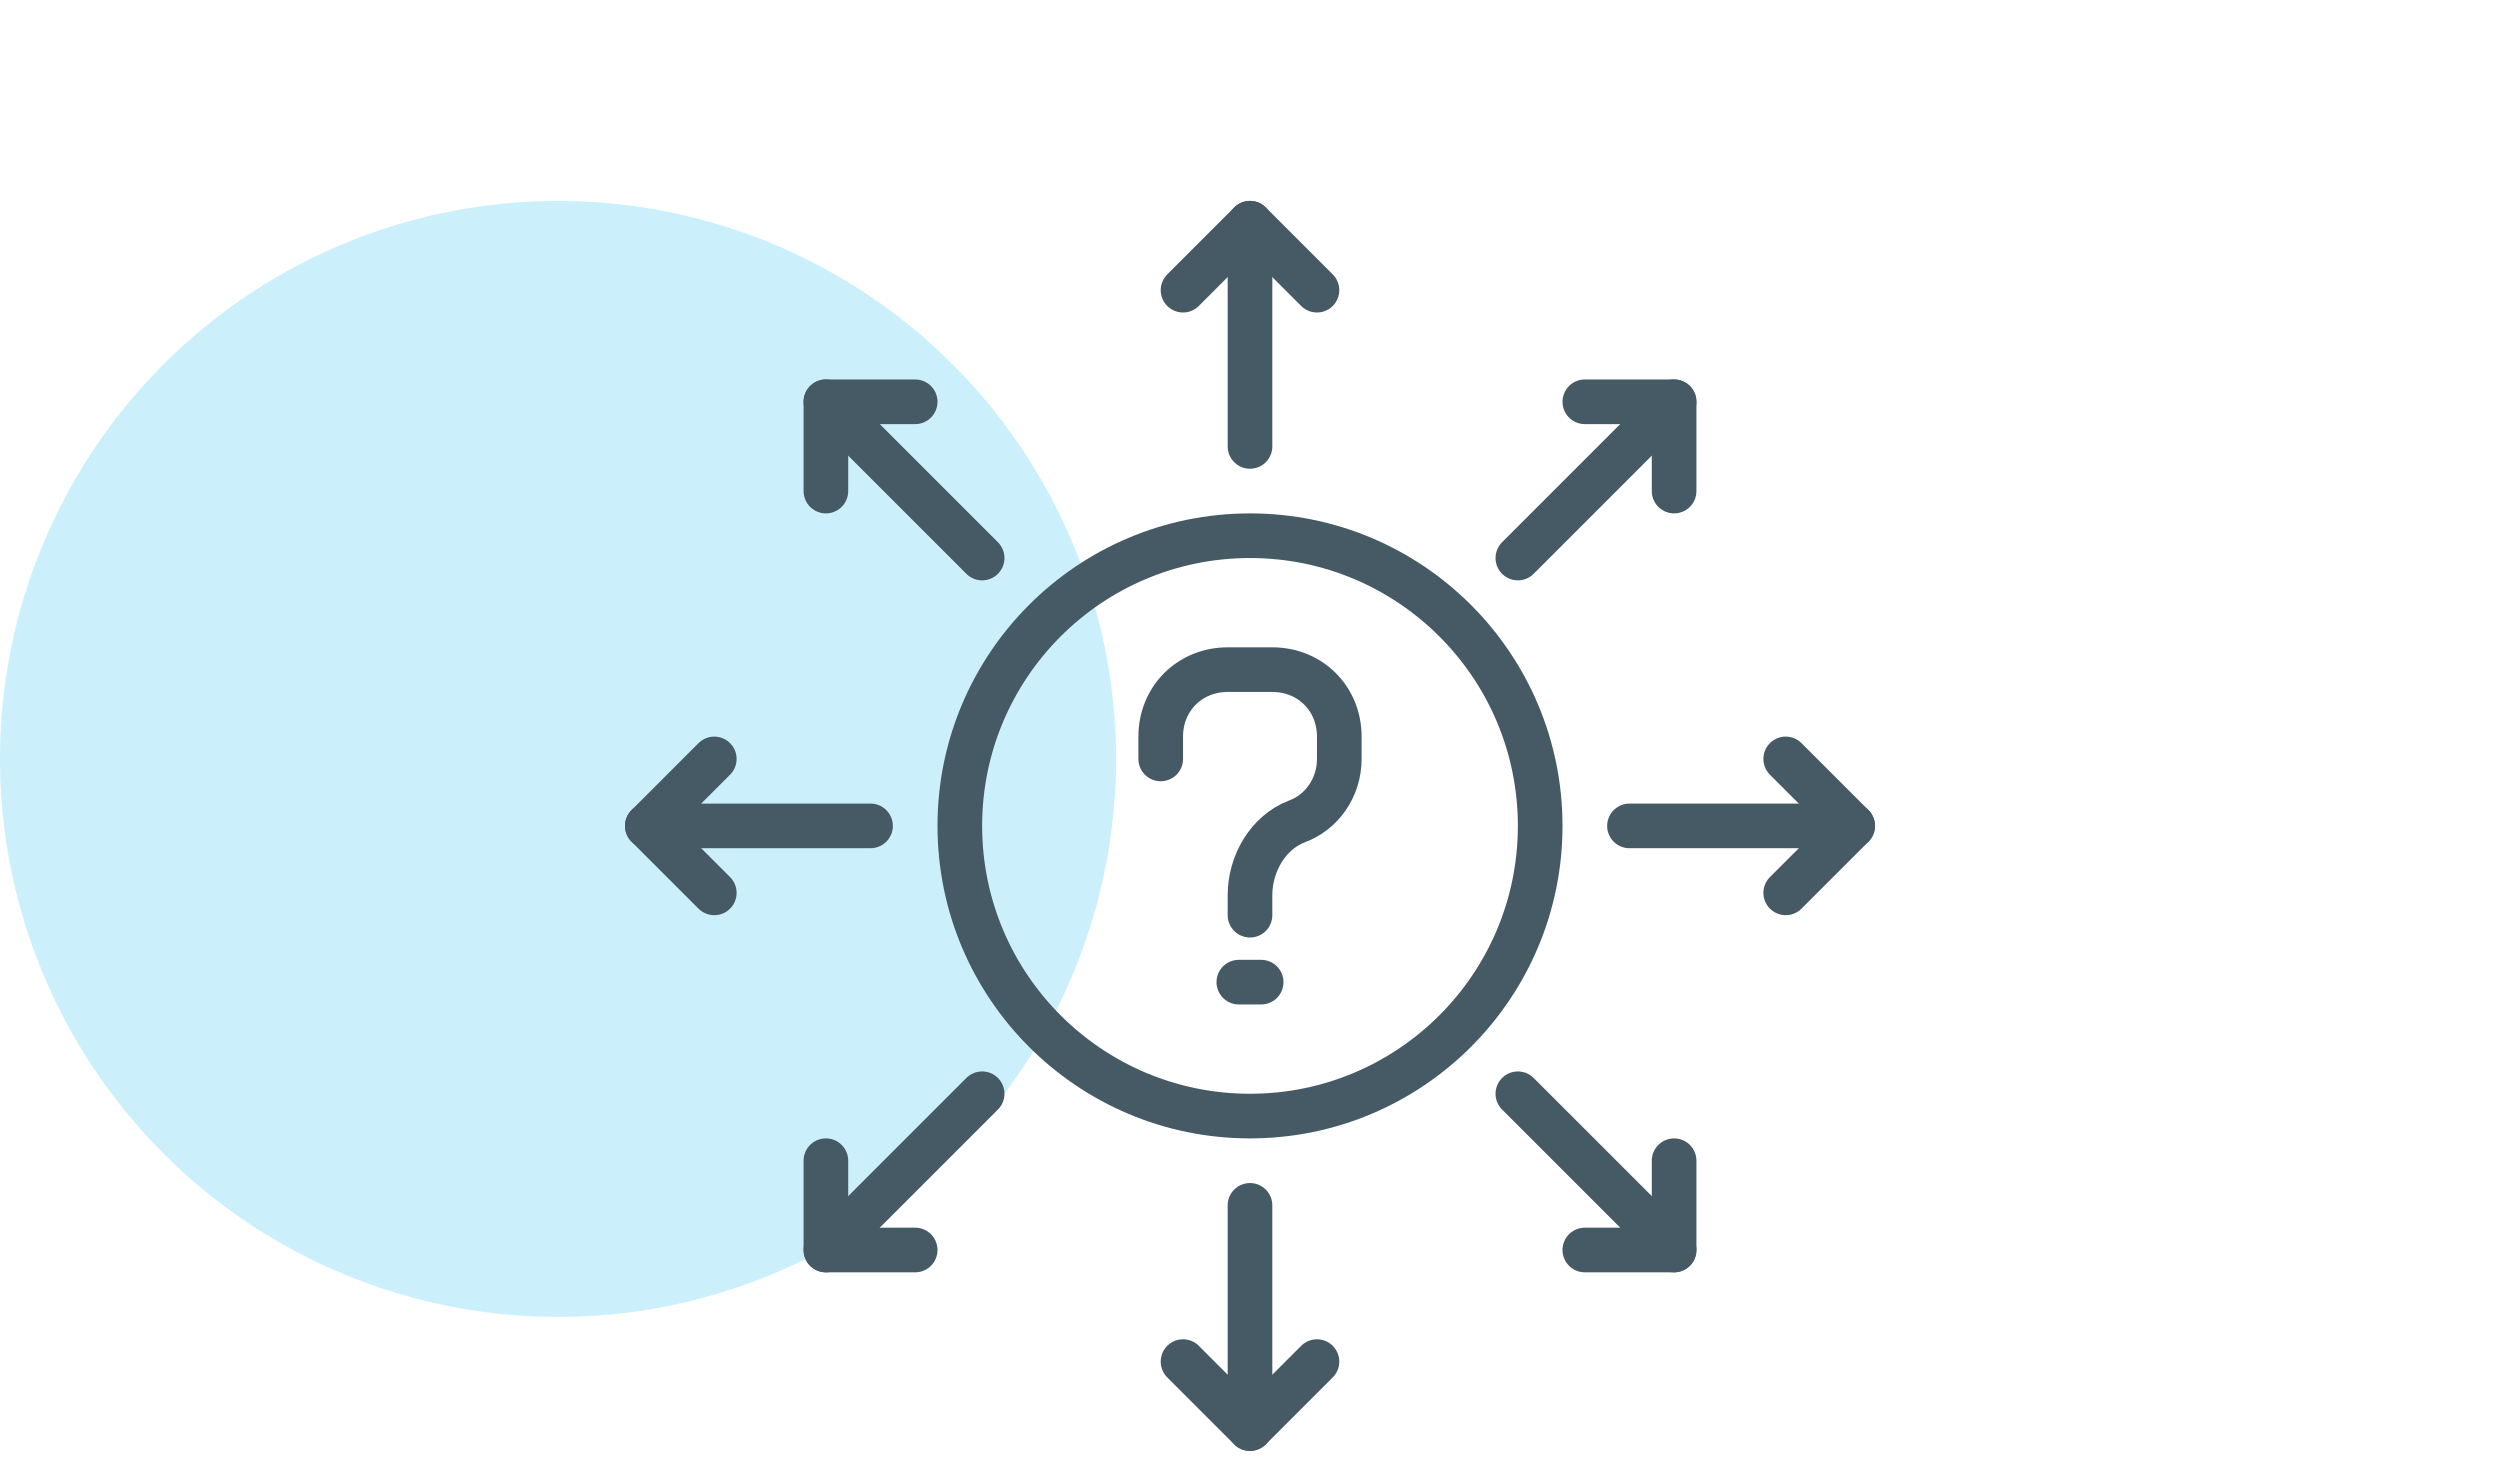 <svg width="112" height="66" viewBox="0 0 112 66" fill="none" xmlns="http://www.w3.org/2000/svg">
<circle cx="25" cy="34" r="25" fill="#56CCF2" fill-opacity="0.3"/>
<path d="M56 50C63.18 50 69 44.18 69 37C69 29.82 63.18 24 56 24C48.82 24 43 29.82 43 37C43 44.18 48.82 50 56 50Z" stroke="#455A64" stroke-width="2" stroke-linecap="round" stroke-linejoin="round"/>
<path d="M56 10V20" stroke="#455A64" stroke-width="2" stroke-linecap="round" stroke-linejoin="round"/>
<path d="M37 56L44 49" stroke="#455A64" stroke-width="2" stroke-linecap="round" stroke-linejoin="round"/>
<path d="M37 18L44 25" stroke="#455A64" stroke-width="2" stroke-linecap="round" stroke-linejoin="round"/>
<path d="M39 37H29" stroke="#455A64" stroke-width="2" stroke-linecap="round" stroke-linejoin="round"/>
<path d="M83 37H73" stroke="#455A64" stroke-width="2" stroke-linecap="round" stroke-linejoin="round"/>
<path d="M56 54V64" stroke="#455A64" stroke-width="2" stroke-linecap="round" stroke-linejoin="round"/>
<path d="M68 25L75 18" stroke="#455A64" stroke-width="2" stroke-linecap="round" stroke-linejoin="round"/>
<path d="M68 49L75 56" stroke="#455A64" stroke-width="2" stroke-linecap="round" stroke-linejoin="round"/>
<path d="M71 18H75V22" stroke="#455A64" stroke-width="2" stroke-linecap="round" stroke-linejoin="round"/>
<path d="M53 13L56 10L59 13" stroke="#455A64" stroke-width="2" stroke-linecap="round" stroke-linejoin="round"/>
<path d="M53 61L56 64L59 61" stroke="#455A64" stroke-width="2" stroke-linecap="round" stroke-linejoin="round"/>
<path d="M32 34L29 37L32 40" stroke="#455A64" stroke-width="2" stroke-linecap="round" stroke-linejoin="round"/>
<path d="M80 34L83 37L80 40" stroke="#455A64" stroke-width="2" stroke-linecap="round" stroke-linejoin="round"/>
<path d="M41 18H37V22" stroke="#455A64" stroke-width="2" stroke-linecap="round" stroke-linejoin="round"/>
<path d="M71 56H75V52" stroke="#455A64" stroke-width="2" stroke-linecap="round" stroke-linejoin="round"/>
<path d="M41 56H37V52" stroke="#455A64" stroke-width="2" stroke-linecap="round" stroke-linejoin="round"/>
<path d="M52 34V33C52 31.3 53.3 30 55 30H57C58.7 30 60 31.3 60 33V34C60 35.3 59.2 36.4 58.1 36.8C56.8 37.3 56 38.7 56 40.1V41" stroke="#455A64" stroke-width="2" stroke-linecap="round" stroke-linejoin="round"/>
<path d="M55.5 44H56.5" stroke="#455A64" stroke-width="2" stroke-linecap="round" stroke-linejoin="round"/>
</svg>

